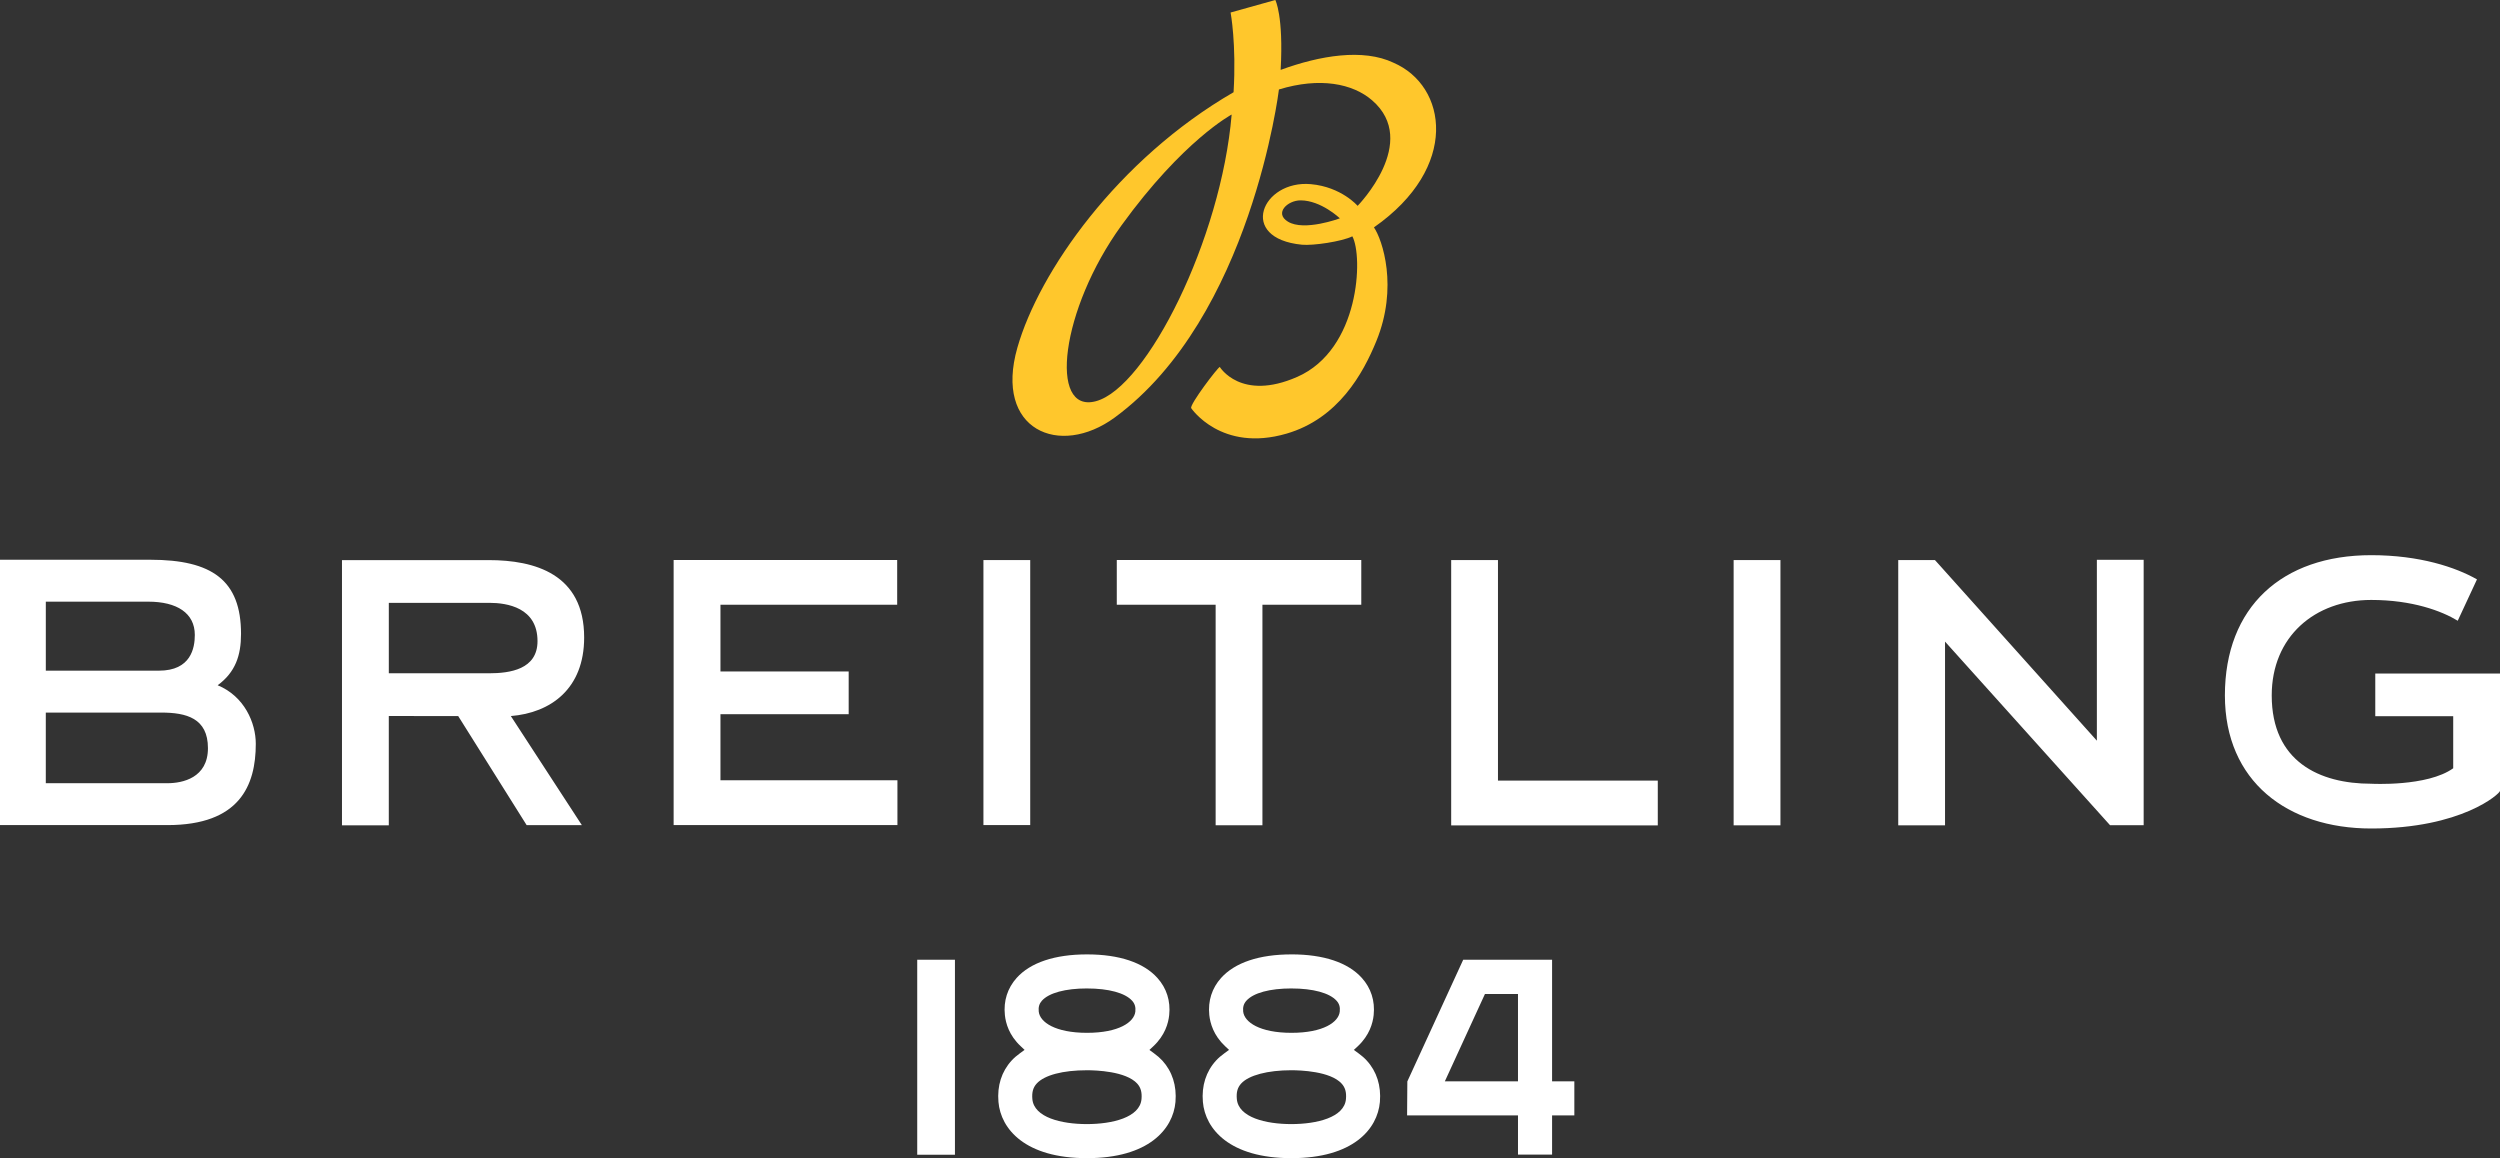 <?xml version="1.0" encoding="UTF-8" standalone="no"?>
<svg
   xmlns:dc="http://purl.org/dc/elements/1.1/"
   xmlns:cc="http://creativecommons.org/ns#"
   xmlns:rdf="http://www.w3.org/1999/02/22-rdf-syntax-ns#"
   xmlns:svg="http://www.w3.org/2000/svg"
   xmlns="http://www.w3.org/2000/svg"
   xmlns:sodipodi="http://sodipodi.sourceforge.net/DTD/sodipodi-0.dtd"
   xmlns:inkscape="http://www.inkscape.org/namespaces/inkscape"
   width="190"
   height="88.021"
   id="svg4141"
   version="1.1"
   viewBox="0 0 190 88.021"
   inkscape:version="0.91 r13725"
   sodipodi:docname="Breitling_w.svg">
  <rect x="0" y="0" width="190" height="88.021" fill="#333333" stroke="none"/>
  <defs
     id="defs9" />
  <sodipodi:namedview
     pagecolor="#ffffff"
     bordercolor="#666666"
     borderopacity="1"
     objecttolerance="10"
     gridtolerance="10"
     guidetolerance="10"
     inkscape:pageopacity="0"
     inkscape:pageshadow="2"
     inkscape:window-width="2560"
     inkscape:window-height="1377"
     id="namedview7"
     showgrid="false"
     fit-margin-top="0"
     fit-margin-left="0"
     fit-margin-right="0"
     fit-margin-bottom="0"
     inkscape:zoom="1.5681818"
     inkscape:cx="95.000002"
     inkscape:cy="43.362319"
     inkscape:window-x="-8"
     inkscape:window-y="-8"
     inkscape:window-maximized="1"
     inkscape:current-layer="svg4141" />
  <path
     style="fill:#ffffff;fill-opacity:1;fill-rule:nonzero;stroke:none;stroke-width:1.333"
     inkscape:connector-curvature="0"
     d="m 180.212,42.193 c -6.781,0 -11.12,3.938 -11.12,10.659 0,6.519 4.742,10.114 11.12,10.114 6.889,0 9.788,-2.654 9.788,-2.859 l 0,-8.921 -9.479,0 0,3.247 5.923,0 0,3.955 c -1.971,1.417 -6.232,1.176 -6.232,1.176 -3.933,0 -7.561,-1.683 -7.561,-6.712 0,-4.459 3.264,-7.256 7.561,-7.256 3.124,0 5.361,0.84 6.576,1.581 l 1.462,-3.143 c -1.609,-0.919 -4.35,-1.841 -8.039,-1.841 z M -1.2791623e-7,42.54 l 0,20.167 12.73,0 c 5.476,0 6.71,-3.003 6.71,-6.178 0,-1.594 -0.865,-3.614 -2.897,-4.45 1.351,-0.996 1.775,-2.265 1.775,-3.906 0,-4.063 -2.194,-5.633 -6.902,-5.633 l -11.416,0 z M 159.362,42.547 l 0,13.744 -11.982,-13.367 -0.324,-0.358 -2.79,0 0,20.159 3.556,0 0,-13.964 12.54,13.953 2.556,0 0,-20.167 -3.556,0 z m -108.166,0.013 0,20.144 17.009,0 0,-3.403 -13.45,0 0,-5.021 9.745,0 0,-3.25 -9.745,0 0,-5.07 13.431,0 0,-3.401 -16.99,0 z m 33.68,0 0,3.401 7.513,0 0,16.76 3.556,0 0,-16.76 7.513,0 0,-3.401 -18.582,0 z m -10.135,0.004 0,20.14 3.556,0 0,-20.14 -3.556,0 z m -48.75,0.003 0,20.159 3.558,0 0,-8.308 5.274,0.002 5.202,8.29 4.196,0 -5.397,-8.29 c 3.024,-0.243 5.572,-2.062 5.572,-5.97 0,-4.833 -3.759,-5.882 -7.256,-5.882 l -11.15,0 z m 84.299,0 0,20.163 15.702,0 0,-3.403 -12.146,0 0,-16.76 -3.556,0 z m 21.466,0 0,20.159 3.558,0 0,-20.159 -3.558,0 z m -128.274,3.16 7.798,0 c 2.15,0 3.526,0.86 3.526,2.526 0,0.994 -0.291,2.718 -2.728,2.718 l -8.596,-0.002 0,-5.242 z m 26.067,0.089 7.639,0 c 1.347,0 3.663,0.358 3.663,2.911 0,2.15 -2.103,2.443 -3.684,2.443 -1.581,0 -7.617,-0.003 -7.617,-0.003 l 0,-5.352 z m -26.067,8.34 8.766,0 c 1.913,0 3.556,0.422 3.556,2.703 0,2.264 -1.936,2.665 -3.075,2.665 l -9.248,0 0,-5.368 z M 82.613,72.534 c -2.448,0 -4.297,0.619 -5.348,1.788 -0.696,0.775 -1.007,1.752 -0.894,2.822 0.064,0.626 0.321,1.541 1.192,2.358 l 0.305,0.289 -0.341,0.249 c -0.26,0.187 -0.47,0.371 -0.642,0.56 -0.764,0.83 -1.109,1.919 -1.002,3.149 0.179,2.064 2.036,4.271 6.718,4.271 l 0.013,0 c 4.68,0 6.541,-2.207 6.722,-4.271 0.104,-1.232 -0.243,-2.319 -1.002,-3.149 -0.175,-0.189 -0.384,-0.372 -0.637,-0.555 l -0.342,-0.249 0.306,-0.287 c 0.875,-0.822 1.134,-1.739 1.198,-2.365 0.113,-1.071 -0.198,-2.047 -0.898,-2.822 -1.049,-1.168 -2.899,-1.788 -5.347,-1.788 z m 15.539,0 c -2.448,0 -4.295,0.619 -5.347,1.788 -0.698,0.775 -1.009,1.749 -0.898,2.822 0.066,0.626 0.325,1.543 1.192,2.358 l 0.309,0.289 -0.341,0.249 c -0.262,0.187 -0.472,0.371 -0.645,0.56 -0.762,0.83 -1.109,1.919 -1.002,3.149 0.179,2.064 2.039,4.271 6.719,4.271 l 0.013,0 c 4.68,0 6.54,-2.207 6.721,-4.271 0.104,-1.234 -0.243,-2.322 -1.002,-3.148 -0.172,-0.189 -0.381,-0.372 -0.636,-0.557 l -0.343,-0.249 0.309,-0.287 c 0.875,-0.824 1.132,-1.739 1.198,-2.365 0.111,-1.075 -0.202,-2.05 -0.9,-2.822 -1.051,-1.168 -2.898,-1.788 -5.346,-1.788 z m -28.443,0.405 0,14.819 2.867,0 0,-14.819 -2.867,0 z m 41.495,0 -4.246,9.249 -0.019,2.582 8.428,0 0,2.979 2.591,0 0,-2.979 1.692,0 0,-2.588 -1.692,0 0,-9.243 -6.754,0 z m -28.591,2.184 c 1.645,0 2.895,0.341 3.427,0.932 0.206,0.228 0.281,0.481 0.247,0.821 -0.085,0.807 -1.254,1.619 -3.674,1.619 -2.418,0 -3.586,-0.812 -3.669,-1.617 -0.036,-0.343 0.04,-0.598 0.243,-0.826 0.534,-0.592 1.783,-0.93 3.426,-0.93 z m 15.539,0 c 1.643,0 2.892,0.341 3.426,0.932 0.206,0.228 0.281,0.481 0.245,0.821 -0.083,0.807 -1.251,1.619 -3.671,1.619 -2.418,0 -3.584,-0.812 -3.671,-1.617 -0.034,-0.343 0.042,-0.598 0.247,-0.826 0.532,-0.592 1.78,-0.93 3.425,-0.93 z m 14.704,0.421 2.511,0 0,6.638 -5.559,0 3.048,-6.638 z m -30.243,5.795 c 0.677,0 2.952,0.073 3.812,1.011 0.272,0.298 0.375,0.661 0.33,1.176 -0.121,1.405 -2.227,1.905 -4.155,1.905 -1.922,0 -4.02,-0.5 -4.141,-1.905 -0.045,-0.515 0.057,-0.878 0.33,-1.176 0.59,-0.643 1.984,-1.011 3.825,-1.011 z m 15.539,0 c 0.677,0 2.95,0.073 3.809,1.011 0.275,0.298 0.377,0.659 0.332,1.176 -0.121,1.405 -2.226,1.905 -4.154,1.905 -1.922,0 -4.021,-0.5 -4.14,-1.907 -0.047,-0.513 0.055,-0.875 0.33,-1.175 0.579,-0.632 2.01,-1.011 3.823,-1.011 z"
     id="path4144" />
  <path
     style="fill:#ffc72c;fill-opacity:1;fill-rule:nonzero;stroke:none"
     inkscape:connector-curvature="0"
     id="path4162"
     d="m 97.878,16.843 c -1.051,-0.647 -0.019,-1.615 0.96,-1.615 1.569,0 2.992,1.366 2.992,1.366 0,0 -2.714,1.013 -3.952,0.249 M 83.288,30.492 C 79.66,31.462 80.622,23.498 85.229,17.135 89.924,10.652 93.606,8.705 93.606,8.705 92.81,18.173 87.155,29.455 83.288,30.492 M 105.903,4.765 C 103.592,3.671 100.323,4.218 97.339,5.308 l -0.009,-0.011 C 97.556,1.194 96.924,-2.4068892e-8 96.924,-2.4068892e-8 L 93.525,0.951 c 0,0 0.449,2.382 0.226,6.057 l 0.002,0 C 84.917,12.121 78.962,20.67 77.321,26.42 c -1.79,6.261 3.201,8.39 7.402,5.308 C 95.092,24.118 97.199,6.8 97.199,6.8 c 3.124,-0.956 5.612,-0.443 7.074,0.817 3.673,3.165 -1.094,8.028 -1.094,8.028 0,0 -1.228,-1.439 -3.552,-1.649 -3.714,-0.334 -5.6,4.127 -0.673,4.603 0.824,0.079 3.009,-0.236 3.825,-0.638 0.824,1.526 0.575,8.596 -4.197,10.686 -4.286,1.877 -5.876,-0.758 -5.876,-0.758 -0.134,0 -2.311,2.865 -2.175,3.131 0,0 2.271,3.388 7.249,1.935 3.927,-1.145 5.817,-4.569 6.821,-7.028 1.677,-4.093 0.468,-7.696 -0.181,-8.647 6.527,-4.557 5.57,-10.754 1.483,-12.514" />
</svg>
